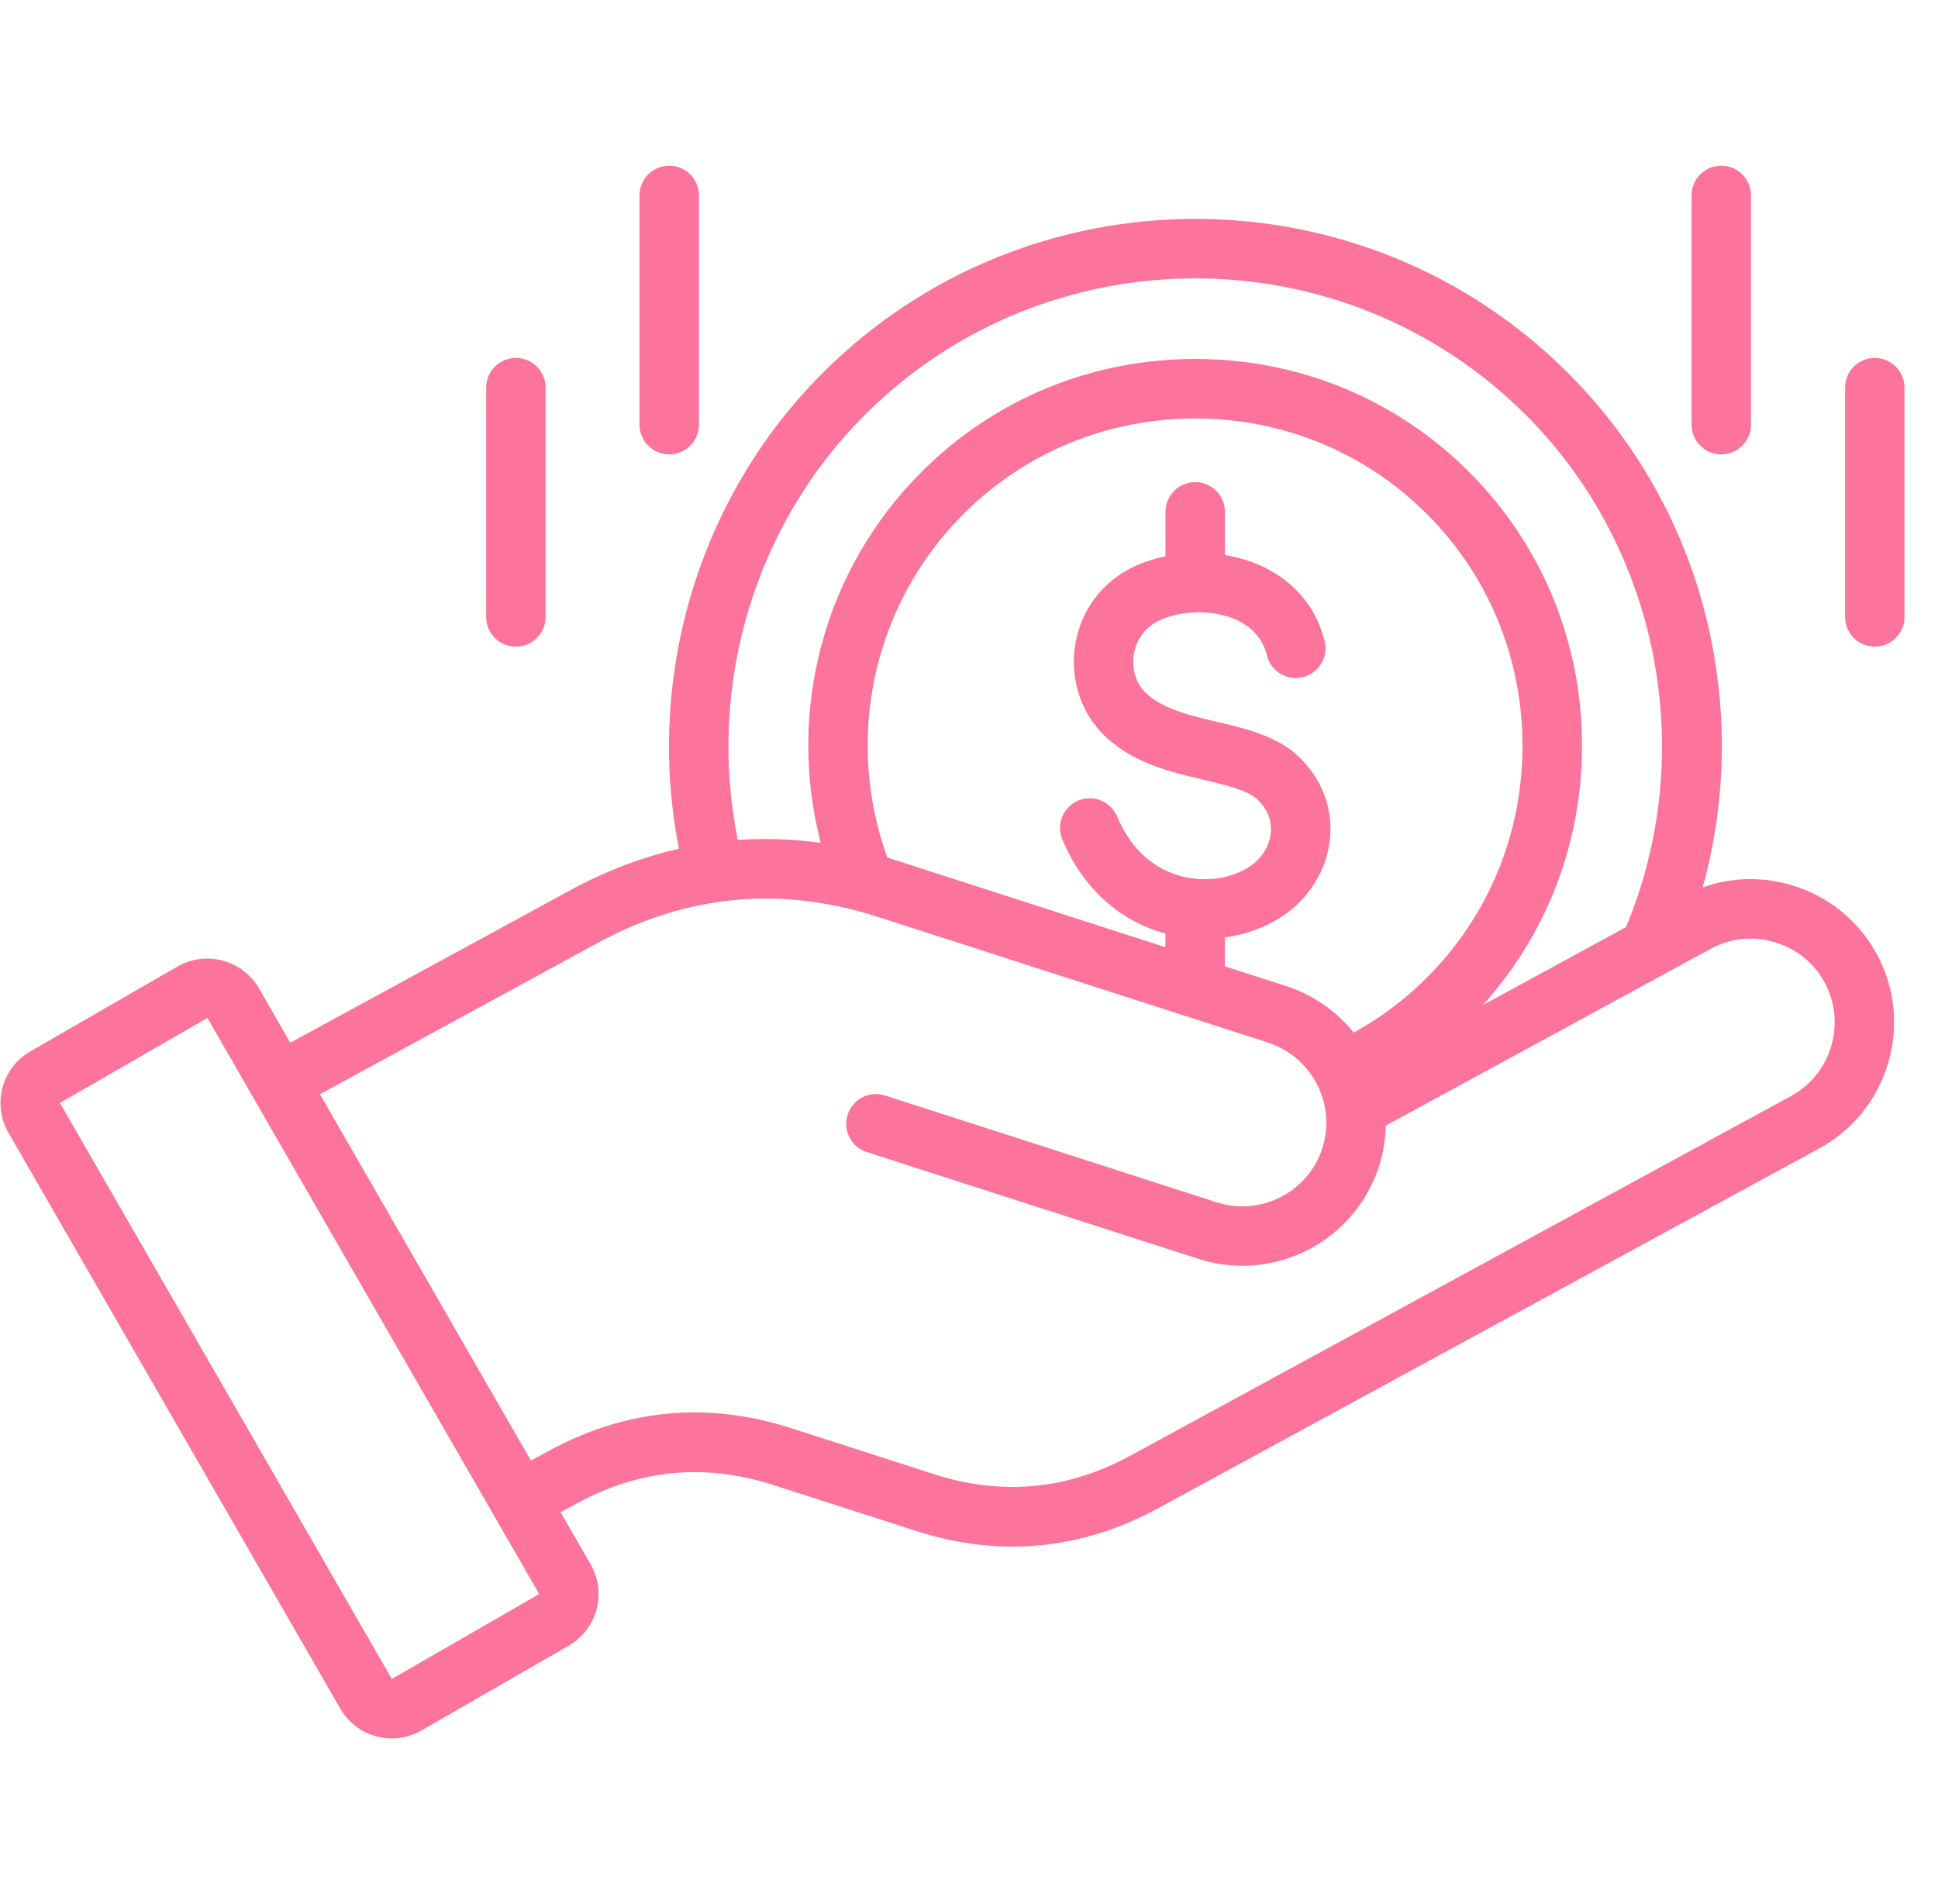 <svg width="57" height="56" viewBox="0 0 57 56" fill="none" xmlns="http://www.w3.org/2000/svg">
<g clip-path="url(#clip0_16420_11005)">
<path d="M52.686 26.03C51.815 25.773 50.91 25.8 50.078 26.099C50.697 23.872 50.811 21.53 50.404 19.218C49.852 16.074 48.37 13.222 46.119 10.971C40.074 4.926 30.239 4.926 24.194 10.971C20.549 14.616 18.974 19.901 19.969 24.96C18.877 25.21 17.802 25.621 16.749 26.194L8.538 30.667L7.614 29.062C7.131 28.234 6.063 27.945 5.227 28.422L0.89 30.922C0.055 31.403 -0.234 32.472 0.245 33.307V33.308L10.007 50.248C10.238 50.653 10.613 50.943 11.063 51.066C11.216 51.108 11.372 51.128 11.526 51.128C11.828 51.128 12.125 51.05 12.393 50.895L16.734 48.395C17.565 47.912 17.852 46.843 17.374 46.013L16.487 44.474L16.973 44.211C18.808 43.211 20.745 43.029 22.733 43.67L26.934 45.022C27.894 45.332 28.846 45.486 29.784 45.486C31.25 45.486 32.682 45.108 34.068 44.356L53.507 33.775C55.549 32.666 56.307 30.1 55.197 28.055C54.659 27.068 53.768 26.351 52.686 26.03ZM25.43 12.208C30.792 6.846 39.519 6.846 44.882 12.208C48.8 16.126 49.963 22.143 47.823 27.268L43.611 29.56C45.498 27.471 46.53 24.784 46.53 21.933C46.53 18.883 45.35 16.023 43.208 13.88C41.065 11.736 38.205 10.557 35.154 10.557C32.104 10.557 29.245 11.737 27.101 13.881C24.222 16.762 23.135 20.907 24.139 24.789C23.319 24.674 22.506 24.647 21.7 24.703C20.785 20.187 22.178 15.46 25.43 12.208ZM36.029 27.569C36.632 27.487 37.207 27.281 37.705 26.956C38.502 26.434 39.031 25.574 39.118 24.657C39.203 23.768 38.884 22.921 38.216 22.27C37.579 21.651 36.673 21.438 35.798 21.231C34.989 21.039 34.152 20.841 33.666 20.344C33.38 20.051 33.264 19.576 33.37 19.135C33.435 18.867 33.642 18.385 34.3 18.163C35.031 17.915 35.893 17.967 36.495 18.296C36.898 18.516 37.156 18.845 37.262 19.275C37.378 19.744 37.853 20.03 38.321 19.914C38.79 19.798 39.075 19.324 38.959 18.855C38.734 17.944 38.172 17.22 37.334 16.762C36.94 16.546 36.494 16.4 36.027 16.323V15.053C36.027 14.57 35.636 14.179 35.153 14.179C34.671 14.179 34.279 14.571 34.279 15.053V16.361C34.097 16.4 33.915 16.447 33.739 16.507C32.678 16.864 31.924 17.673 31.671 18.725C31.424 19.751 31.707 20.838 32.413 21.564C33.255 22.427 34.393 22.696 35.396 22.933C36.07 23.092 36.706 23.242 36.995 23.523C37.353 23.872 37.4 24.242 37.376 24.49C37.337 24.884 37.102 25.259 36.745 25.492C36.172 25.867 35.367 25.962 34.645 25.741C34.088 25.571 33.325 25.132 32.857 24.014C32.67 23.569 32.158 23.359 31.713 23.545C31.268 23.731 31.058 24.244 31.244 24.689C31.813 26.05 32.839 27.017 34.132 27.414C34.18 27.429 34.229 27.442 34.277 27.455V27.856C33.563 27.625 32.849 27.395 32.134 27.166C30.202 26.542 28.269 25.919 26.335 25.296C26.257 25.271 26.177 25.247 26.098 25.223C24.827 21.698 25.683 17.772 28.336 15.118C30.148 13.306 32.57 12.307 35.152 12.307C37.734 12.307 40.156 13.306 41.968 15.118C43.781 16.93 44.779 19.352 44.779 21.934C44.779 24.516 43.781 26.938 41.968 28.75C41.324 29.395 40.601 29.936 39.815 30.369C39.307 29.74 38.624 29.257 37.832 29.002C37.23 28.808 36.628 28.614 36.026 28.42V27.569H36.029ZM11.525 49.378L1.763 32.438L6.1 29.938L15.858 46.881L11.525 49.378ZM52.673 32.237L33.234 42.818C31.397 43.816 29.458 43.996 27.47 43.355L23.27 42.003C20.809 41.209 18.41 41.434 16.137 42.672L15.616 42.956L9.41 32.181L17.583 27.73C18.741 27.1 19.928 26.698 21.138 26.526C21.145 26.524 21.154 26.523 21.162 26.522C22.477 26.337 23.819 26.423 25.177 26.778C25.207 26.787 25.236 26.796 25.267 26.801C25.445 26.849 25.622 26.902 25.802 26.96C27.734 27.582 29.667 28.206 31.6 28.828C33.499 29.441 35.398 30.053 37.298 30.664C38.203 30.955 38.867 31.758 38.99 32.71C38.991 32.717 38.993 32.724 38.994 32.732C38.995 32.747 38.995 32.761 38.997 32.776C39.029 33.114 38.994 33.448 38.892 33.768C38.474 35.063 37.08 35.777 35.784 35.359C33.169 34.519 30.557 33.677 27.943 32.834L26.031 32.219C25.572 32.071 25.079 32.322 24.931 32.783C24.783 33.243 25.035 33.736 25.495 33.883L27.407 34.499C30.021 35.341 32.635 36.183 35.249 37.023C35.678 37.161 36.112 37.227 36.54 37.227C38.322 37.227 39.982 36.088 40.559 34.302C40.683 33.912 40.749 33.51 40.757 33.105L50.317 27.903C50.891 27.589 51.556 27.52 52.191 27.707C52.826 27.894 53.349 28.315 53.662 28.888C54.311 30.086 53.868 31.587 52.673 32.237ZM18.809 12.489V5.747C18.809 5.263 19.201 4.873 19.683 4.873C20.166 4.873 20.557 5.264 20.557 5.747V12.489C20.557 12.973 20.166 13.363 19.683 13.363C19.201 13.363 18.809 12.972 18.809 12.489ZM14.299 18.144V11.401C14.299 10.918 14.69 10.527 15.173 10.527C15.655 10.527 16.047 10.919 16.047 11.401V18.144C16.047 18.628 15.655 19.018 15.173 19.018C14.69 19.018 14.299 18.628 14.299 18.144ZM49.752 12.489V5.747C49.752 5.263 50.143 4.873 50.625 4.873C51.108 4.873 51.499 5.264 51.499 5.747V12.489C51.499 12.973 51.108 13.363 50.625 13.363C50.143 13.363 49.752 12.972 49.752 12.489ZM56.014 11.401V18.144C56.014 18.628 55.623 19.018 55.14 19.018C54.658 19.018 54.267 18.627 54.267 18.144V11.401C54.267 10.918 54.658 10.527 55.14 10.527C55.623 10.527 56.014 10.919 56.014 11.401Z" fill="#FC739C"/>
</g>
<defs>
<clipPath id="clip0_16420_11005">
<rect width="56" height="56" fill="white" transform="translate(0.014)"/>
</clipPath>
</defs>
</svg>
